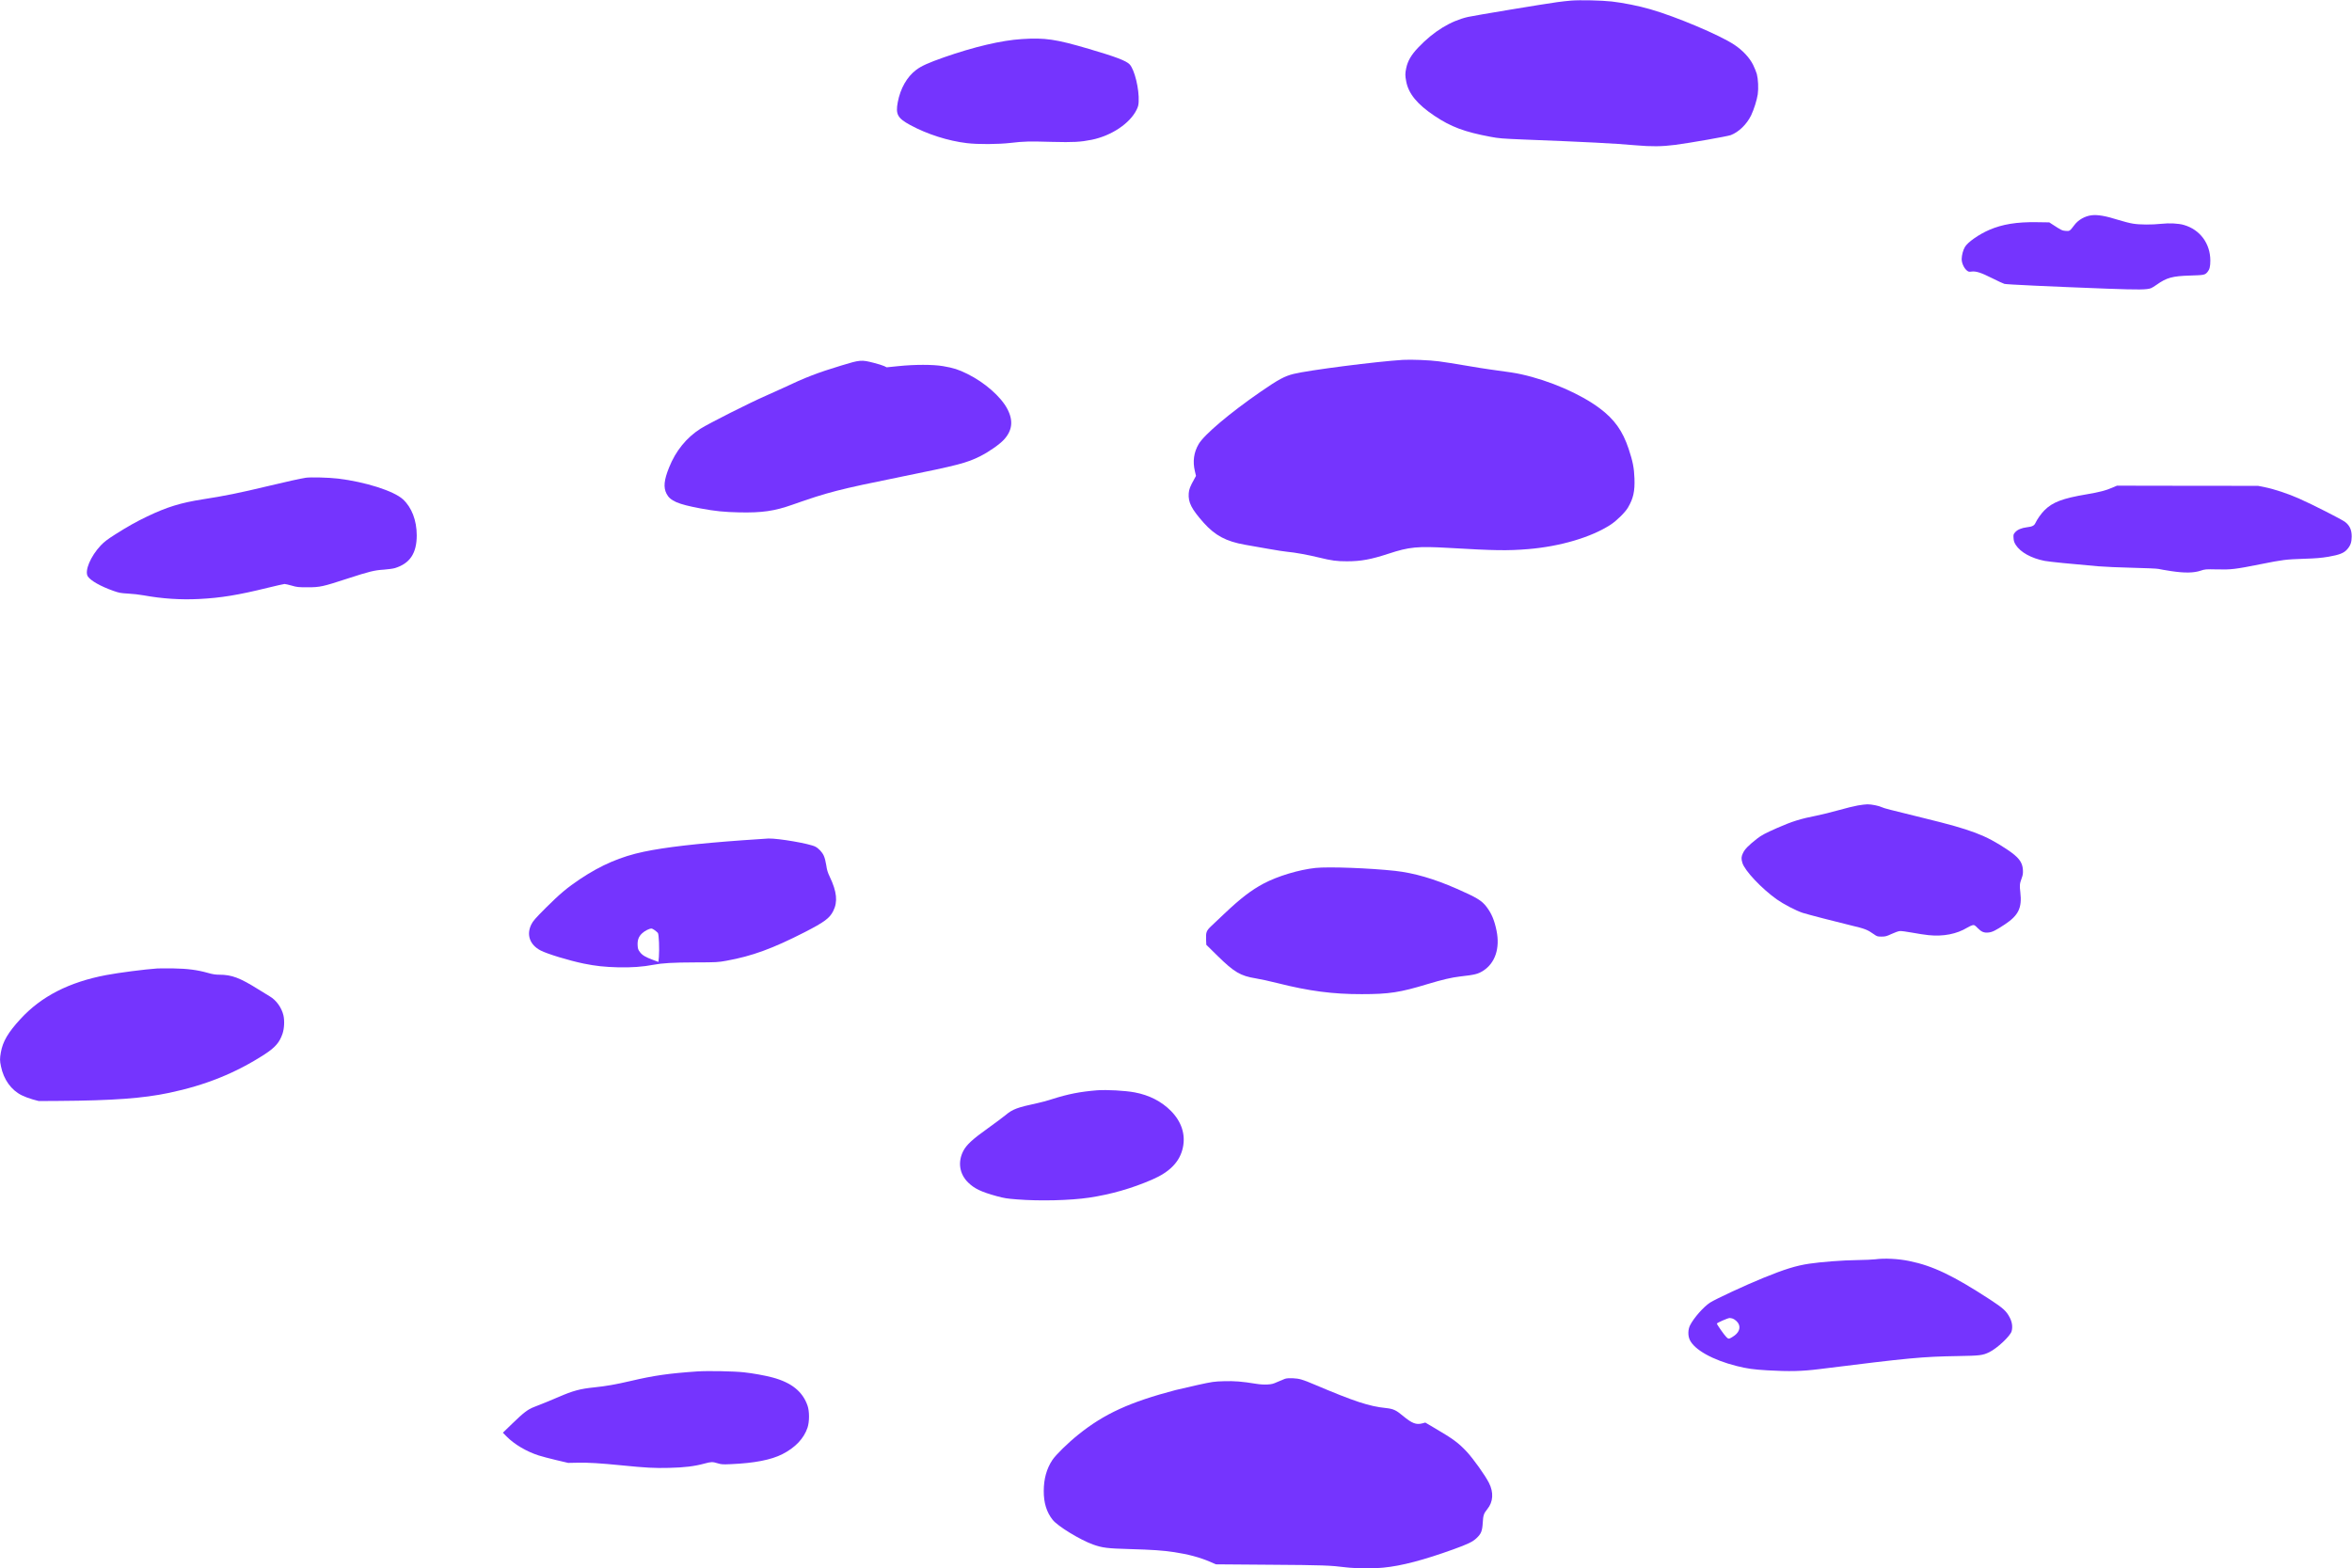 <?xml version="1.0" encoding="UTF-8"?> <svg xmlns="http://www.w3.org/2000/svg" width="5224" height="3484" viewBox="0 0 5224 3484" fill="none"> <path d="M3489.34 1.333C3481.6 2 3468.14 3.467 3459.34 4.667C3432.14 8.267 3273.34 34.667 3260.67 37.6C3221.87 46.533 3184.4 69.467 3150.14 105.467C3134.4 122 3126.67 135.333 3123.34 151.333C3120.8 163.2 3120.8 167.867 3123.34 180.933C3128.4 208.133 3147.87 231.733 3186.27 257.467C3223.07 282 3252.8 293.067 3310.4 303.867C3329.34 307.467 3336.54 308 3385.34 310C3522.27 315.333 3585.34 318.533 3633.34 322.8C3667.87 325.867 3691.2 325.6 3720.54 321.867C3753.34 317.6 3836.8 302.933 3844.27 300.133C3862 293.333 3879.6 276.267 3889.34 256.4C3895.47 243.6 3902.27 222.267 3904.14 209.467C3906 196.267 3905.07 176.133 3902.14 164.667C3900.94 160.267 3897.2 151.067 3894 144.4C3886 128.133 3870.4 111.467 3851.74 99.2C3819.07 77.6 3722.67 36.933 3665.47 20.533C3639.74 13.067 3605.47 6.267 3580 3.333C3557.47 0.8 3509.47 -0.267 3489.34 1.333Z" fill="#7534FE"></path> <path d="M2269.47 86.8C2224.41 89.6 2162.94 104.134 2096.67 127.334C2062.14 139.467 2046.41 146.534 2034.81 155.334C2014.27 170.934 1999.87 196.4 1994.01 227.067C1988.94 254 1993.47 262.4 2021.61 277.734C2059.47 298.267 2105.87 313.067 2147.74 318C2172.27 320.934 2216.54 320.667 2244.67 317.467C2274.14 314 2285.21 313.734 2337.34 315.2C2383.87 316.4 2400.01 315.467 2424.67 310.534C2468.54 301.6 2509.34 274.4 2524.41 244C2527.74 237.334 2528.81 233.334 2529.07 225.734C2530.54 198 2519.87 154.267 2508.94 142.934C2501.21 134.934 2478.54 126.267 2418.67 108.667C2344.81 86.934 2321.47 83.467 2269.47 86.8Z" fill="#7534FE"></path> <path d="M4645.34 478.267C4630.81 480 4615.87 488.533 4607.47 499.867C4597.21 513.467 4596.81 513.733 4588.01 512.933C4580.01 512.267 4578.67 511.6 4558.14 498.267L4551.61 494L4523.61 493.6C4479.34 492.933 4447.47 498.133 4418.41 510.667C4395.47 520.533 4370.41 538 4364.27 548.667C4360.27 555.333 4357.34 566.267 4357.07 574.933C4356.81 583.867 4361.87 595.2 4368.27 600.667C4372.01 603.733 4373.21 604.133 4378.81 603.333C4388.67 602 4399.87 605.467 4424.67 618C4437.21 624.267 4449.47 630 4452.01 630.667C4456.81 632 4553.61 636.533 4680.67 641.333C4750.94 643.867 4768.41 643.733 4777.74 640.133C4779.87 639.333 4785.21 636 4789.74 632.8C4812.41 616.8 4824.67 613.333 4864.67 612.133C4895.87 611.2 4897.34 610.933 4903.21 604C4907.74 598.533 4909.34 592.133 4909.34 578.667C4909.21 540.933 4886.54 510.267 4850.94 499.867C4839.07 496.267 4818.27 495.2 4800.41 497.2C4779.61 499.467 4752.27 499.333 4737.34 496.8C4730.41 495.733 4716.01 492 4705.34 488.667C4676.81 479.6 4658.81 476.533 4645.34 478.267Z" fill="#7534FE"></path> <path d="M3116 799.467C3057.2 803.067 2906.4 822.4 2873.2 830.667C2853.33 835.6 2839.6 842.933 2800.67 869.733C2731.73 917.333 2674.53 965.6 2662.27 986.667C2651.47 1005.2 2648.8 1025.07 2654 1046.93L2656.4 1057.2L2652.93 1063.6C2643.2 1081.07 2640.93 1086.93 2640.27 1096.13C2638.93 1116.13 2646.27 1130.67 2673.6 1161.47C2698.8 1189.6 2723.47 1202.8 2765.07 1210.13C2775.87 1212 2799.33 1216.13 2817.33 1219.33C2835.33 1222.53 2854.27 1225.47 2859.6 1225.87C2874.8 1227.07 2906.8 1232.93 2930 1238.67C2957.2 1245.33 2969.6 1247.07 2992 1246.93C3023.07 1246.93 3045.07 1242.8 3084.27 1230C3130 1214.93 3148.27 1213.2 3218 1217.2C3319.87 1223.2 3348.8 1223.6 3394 1219.87C3465.33 1214 3534.27 1193.6 3577.33 1165.6C3590.67 1156.93 3609.47 1138.4 3615.87 1127.6C3627.73 1107.47 3631.33 1091.47 3630.27 1062.67C3629.47 1039.33 3626.53 1024.8 3617.33 997.067C3604.13 957.333 3585.73 931.467 3553.07 907.067C3510.4 875.067 3441.73 845.333 3378.67 831.467C3364.67 828.4 3355.87 827.067 3308 820.533C3299.6 819.467 3275.6 815.6 3254.67 812C3233.73 808.4 3207.07 804.133 3195.33 802.667C3174.67 800 3134.67 798.4 3116 799.467Z" fill="#7534FE"></path> <path d="M1868.67 812C1815.87 828 1788.8 838.4 1740 861.6C1730.14 866.267 1712.4 874.267 1700.67 879.334C1667.07 893.867 1574 940.8 1555.6 952.534C1524.54 972.4 1500.8 1001.73 1486.14 1038.4C1474.8 1066.4 1473.2 1082.8 1480.4 1096.8C1488.54 1112.8 1505.34 1120 1555.74 1129.47C1588 1135.47 1608.4 1137.6 1641.6 1138.27C1692.54 1139.33 1720 1135.47 1760.54 1121.07C1838.8 1093.47 1863.2 1087.2 2000.67 1059.33C2128.14 1033.47 2147.07 1028.53 2177.2 1013.47C2196.67 1003.6 2220 987.334 2229.74 976.8C2248.54 956.4 2251.07 934.4 2237.34 908.4C2223.2 881.334 2187.07 849.6 2148.67 830.667C2128.4 820.667 2118.27 817.467 2094.27 813.334C2072.54 809.6 2031.74 809.6 1995.6 813.334L1969.34 816L1964 813.334C1961.07 811.867 1950.4 808.534 1940.4 806C1913.2 799.067 1910.54 799.2 1868.67 812Z" fill="#7534FE"></path> <path d="M679.332 1061.33C668.399 1062.93 634.399 1070.4 594.132 1080.13C532.532 1094.93 497.599 1102 450.666 1109.2C401.332 1116.93 370.932 1126.27 326.666 1147.47C302.399 1159.07 283.732 1169.6 256.532 1186.8C238.666 1198.13 231.732 1203.47 223.999 1211.47C201.066 1235.73 187.332 1268.53 195.066 1280.53C201.332 1290 223.599 1302.67 251.999 1312.67C264.532 1317.07 267.999 1317.73 284.666 1318.67C294.932 1319.2 310.266 1320.93 318.666 1322.53C360.666 1330.13 401.332 1332.8 442.532 1330.67C490.399 1328.27 529.466 1321.87 594.266 1305.87C613.466 1301.2 630.399 1297.33 631.999 1297.33C633.599 1297.33 640.799 1298.93 647.866 1300.93C659.599 1304.4 662.532 1304.67 683.332 1304.67C710.799 1304.67 716.799 1303.33 772.266 1285.2C820.666 1269.47 831.466 1266.8 852.666 1265.47C862.266 1264.8 873.332 1263.2 877.332 1262C910.532 1251.73 925.599 1228.93 925.599 1189.33C925.599 1156.13 914.399 1127.07 894.932 1109.2C874.666 1090.67 811.599 1070.53 750.666 1063.2C730.266 1060.8 690.266 1059.73 679.332 1061.33Z" fill="#7534FE"></path> <path d="M4691.33 1083.47C4677.87 1089.47 4662.27 1093.47 4635.33 1098C4581.2 1107.07 4558.67 1115.6 4540.67 1133.87C4533.47 1141.07 4524.8 1153.47 4520.93 1161.73C4518.27 1167.73 4513.73 1170 4502 1171.33C4490.13 1172.8 4480.8 1176.67 4476 1182.27C4472 1186.8 4471.73 1187.6 4472.27 1195.33C4472.67 1201.87 4473.73 1204.93 4477.2 1210.53C4487.87 1227.07 4511.6 1240.13 4541.2 1246C4550.53 1247.87 4600.8 1252.93 4660 1258C4673.6 1259.2 4708.13 1260.67 4736.67 1261.33C4765.33 1262 4791.07 1263.07 4794.13 1263.87C4797.07 1264.67 4810 1266.8 4822.8 1268.8C4852.27 1273.2 4872.4 1272.93 4888 1267.73C4897.6 1264.53 4898.93 1264.4 4924 1264.93C4955.07 1265.73 4964.53 1264.67 5021.2 1253.33C5071.33 1243.33 5076.27 1242.8 5117.33 1241.33C5144 1240.53 5155.73 1239.47 5171.87 1236.8C5195.6 1232.67 5205.73 1228.8 5212.8 1220.93C5220.53 1212.4 5223.2 1205.07 5223.33 1192C5223.33 1177.33 5219.2 1167.87 5208.93 1159.73C5201.6 1154 5137.2 1121.2 5105.87 1107.33C5082.53 1096.93 5050.8 1086.4 5030.67 1082.4L5015.33 1079.33L4858.67 1079.2L4702 1078.93L4691.33 1083.47Z" fill="#7534FE"></path> <path d="M4126.54 1789.33C4118.67 1790.67 4099.47 1795.33 4083.61 1799.87C4067.87 1804.27 4046.01 1809.73 4035.07 1811.87C3998.54 1819.07 3980.67 1824.67 3946.67 1839.6C3921.07 1850.93 3912.14 1855.6 3902.67 1863.07C3883.47 1878.13 3875.21 1886.53 3871.21 1895.33C3867.47 1903.2 3867.21 1907.73 3870.01 1916.93C3875.07 1934.13 3912.81 1974.13 3946.41 1998C3961.07 2008.4 3988.81 2022.93 4003.74 2027.87C4011.87 2030.67 4081.74 2048.8 4112.01 2056C4142.27 2063.2 4147.74 2065.33 4161.74 2075.2C4169.07 2080.4 4170.01 2080.67 4179.07 2080.67C4187.61 2080.67 4190.14 2080 4201.34 2074.8C4208.27 2071.6 4216.27 2068.67 4219.34 2068.4C4222.27 2068 4234.67 2069.6 4246.81 2071.87C4258.94 2074.13 4275.34 2076.67 4283.47 2077.47C4316.27 2080.8 4345.87 2075.07 4369.47 2060.8C4373.61 2058.27 4378.94 2055.87 4381.21 2055.33C4385.07 2054.53 4386.01 2055.07 4392.54 2061.73C4400.94 2070.27 4406.81 2072.67 4416.67 2071.6C4425.21 2070.67 4432.14 2067.33 4452.94 2053.6C4483.34 2033.47 4491.34 2016.8 4487.34 1982.27C4485.47 1966.13 4485.74 1963.6 4490.67 1950C4492.94 1943.87 4493.47 1939.87 4493.07 1932.67C4492.14 1915.2 4483.87 1904.4 4457.47 1886.8C4410.01 1855.2 4378.54 1843.2 4275.34 1818C4196.01 1798.53 4184.54 1795.6 4180.01 1793.33C4173.61 1790.13 4156.54 1786.67 4147.74 1786.8C4143.87 1786.8 4134.27 1788 4126.54 1789.33Z" fill="#7534FE"></path> <path d="M1649.33 1866.67C1547.73 1874 1477.73 1882.13 1430 1892.13C1379.07 1902.8 1335.33 1921.6 1288.67 1952.67C1260.13 1971.73 1243.33 1985.87 1212.53 2016.53C1188.4 2040.8 1183.87 2046 1180 2053.87C1168.8 2076.67 1176.8 2099.07 1200.67 2111.47C1215.47 2119.2 1263.6 2133.87 1296.67 2140.67C1322.8 2146 1342.4 2148.13 1372.67 2148.93C1401.47 2149.73 1428.8 2147.73 1451.07 2143.33C1470.4 2139.6 1494.67 2138.13 1544 2138C1592.27 2137.87 1594.67 2137.73 1613.73 2134.27C1670.53 2124 1716.27 2107.2 1787.2 2070.93C1831.07 2048.4 1842.67 2039.87 1850.67 2023.87C1861.07 2003.47 1858.8 1980.93 1843.07 1948C1838.27 1938 1836.67 1932.53 1835.2 1922.13C1834 1914.4 1831.87 1905.6 1829.73 1901.07C1826.27 1893.2 1818.27 1884.67 1811.07 1880.93C1798.13 1874.13 1729.07 1862.27 1706.67 1862.8C1703.33 1862.93 1677.6 1864.67 1649.33 1866.67ZM1454.13 2066.4C1456.93 2068.53 1460.13 2071.2 1461.2 2072.53C1463.47 2075.2 1464.8 2108.27 1463.47 2125.6L1462.4 2136.93L1450.53 2132.53C1433.6 2126.27 1426.67 2122.13 1421.33 2115.07C1417.47 2110 1416.67 2107.73 1416.27 2100.67C1415.47 2088.53 1418.53 2080.27 1426.53 2073.07C1432.4 2067.73 1441.87 2062.93 1446.8 2062.8C1448 2062.67 1451.33 2064.4 1454.13 2066.4Z" fill="#7534FE"></path> <path d="M2922 1928.13C2885.2 1932 2838 1946.27 2806.67 1962.8C2778.93 1977.6 2755.47 1995.6 2719.33 2029.87C2708.4 2040.27 2695.33 2052.67 2690.27 2057.33C2679.6 2067.47 2678.13 2071.07 2678.8 2087.2L2679.33 2098.93L2704 2123.2C2741.2 2159.73 2755.2 2168 2789.07 2173.47C2798.4 2174.93 2820.13 2179.6 2837.33 2184C2907.47 2201.73 2960.53 2208.67 3024.67 2208.53C3085.33 2208.53 3109.6 2204.8 3171.33 2186C3203.2 2176.4 3224.27 2171.47 3242.67 2169.33C3275.87 2165.6 3282.8 2163.87 3294.27 2156.53C3320.93 2139.47 3331.87 2106.67 3324 2067.73C3319.2 2044.27 3313.07 2029.73 3302 2014.93C3291.33 2000.67 3280 1993.87 3235.33 1974.27C3184.53 1952 3141.07 1939.47 3098.93 1934.67C3042.8 1928.53 2951.07 1925.07 2922 1928.13Z" fill="#7534FE"></path> <path d="M349.336 2151.47C322.136 2153.33 264.003 2160.8 236.003 2166.13C153.47 2181.73 91.603 2213.47 45.603 2263.6C17.869 2293.73 6.136 2313.73 1.87 2338C-0.53 2351.6 -0.53 2356.4 2.136 2368.93C8.136 2398.4 25.07 2421.87 48.536 2433.33C54.403 2436.27 65.336 2440.4 72.669 2442.4L86.003 2446L131.336 2445.73C250.536 2444.93 317.736 2440 375.336 2427.87C456.67 2410.8 524.003 2383.6 588.136 2342C611.203 2326.93 620.936 2315.73 627.469 2296.53C631.469 2284.67 632.269 2267.47 629.469 2255.33C625.336 2238.27 613.603 2221.87 599.203 2213.47C594.803 2210.93 583.603 2203.87 574.003 2198C533.069 2172.27 514.536 2165.33 487.203 2165.33C478.803 2165.33 472.536 2164.4 461.736 2161.33C438.27 2154.67 416.403 2151.87 384.67 2151.33C369.336 2151.2 353.336 2151.2 349.336 2151.47Z" fill="#7534FE"></path> <path d="M2436.67 2422.13C2399.07 2425.2 2372.27 2430.4 2336 2442C2326.13 2445.2 2312 2449.07 2304.67 2450.53C2259.33 2460.27 2248.93 2464.13 2233.33 2477.33C2227.87 2481.87 2210.13 2495.07 2194.13 2506.53C2160.13 2530.8 2146.8 2543.07 2139.6 2556.8C2126.93 2581.33 2130.93 2608 2150.27 2626.93C2164.13 2640.53 2179.07 2647.73 2213.47 2657.2C2230 2661.73 2236.4 2662.8 2259.33 2664.53C2309.2 2668.53 2377.47 2666.8 2418.67 2660.67C2467.07 2653.47 2513.73 2640.13 2558.67 2620.67C2598.67 2603.47 2620.8 2580.4 2627.33 2549.07C2633.47 2520 2624.13 2491.6 2600.67 2467.87C2579.6 2446.67 2552.4 2432.8 2520.4 2426.8C2499.47 2422.8 2457.87 2420.53 2436.67 2422.13Z" fill="#7534FE"></path> <path d="M4164.67 2797.6C4159.6 2798.27 4141.6 2799.07 4124.67 2799.33C4094.14 2799.6 4045.2 2803.33 4018.54 2807.33C3989.07 2811.73 3963.74 2819.6 3916 2839.07C3876.67 2855.07 3811.07 2885.6 3798.27 2893.73C3784.14 2902.8 3762 2927.73 3753.74 2944.27C3749.07 2953.47 3748.8 2966.8 3752.94 2976.13C3762.94 2998.27 3803.74 3021.2 3857.34 3034.67C3880.94 3040.53 3894.14 3042.4 3926 3044.27C3974.54 3047.07 4002 3046.4 4041.34 3041.47C4242.4 3016.4 4268.4 3013.87 4349.34 3012.53C4398 3011.73 4403.87 3010.93 4418.4 3003.87C4436 2995.33 4465.2 2967.87 4468 2957.33C4470.54 2948 4469.2 2937.47 4464.14 2927.6C4456.67 2912.8 4449.47 2906.27 4420.54 2887.33C4338.27 2833.73 4293.2 2812.13 4241.07 2801.47C4216 2796.27 4186 2794.8 4164.67 2797.6ZM3848.94 2929.47C3850.94 2930.13 3854.67 2932.67 3857.07 2935.07C3866.94 2944.53 3865.2 2957.33 3852.94 2966.67C3849.07 2969.47 3844.4 2972.4 3842.4 2973.2C3839.07 2974.4 3838.14 2974.13 3834 2969.87C3829.34 2965.33 3813.34 2942.4 3813.34 2940.4C3813.34 2938.67 3837.6 2928.13 3841.6 2928C3843.6 2928 3846.8 2928.67 3848.94 2929.47Z" fill="#7534FE"></path> <path d="M1548.67 3046.67C1485.07 3051.07 1452.4 3055.73 1400.27 3068C1368.27 3075.47 1345.6 3079.47 1320.67 3082C1288.8 3085.2 1272.8 3089.47 1240.27 3103.6C1222.27 3111.33 1201.47 3119.87 1185.74 3125.87C1172.54 3130.93 1162.67 3138.4 1138 3162.4L1116.94 3182.8L1125.47 3191.47C1142.67 3208.8 1169.07 3224.4 1196 3233.2C1202.94 3235.47 1220.67 3240.13 1235.34 3243.6L1262 3249.87L1284 3249.47C1308.27 3249.07 1332.4 3250.53 1380.67 3255.33C1435.87 3260.8 1452.8 3261.73 1486.27 3260.93C1520.4 3260.13 1542.14 3257.47 1564.8 3251.33C1579.74 3247.33 1582.54 3247.2 1594.14 3250.8C1602.4 3253.33 1605.07 3253.47 1623.34 3252.67C1675.6 3250.4 1712.54 3243.2 1737.6 3230.53C1766.27 3216 1785.6 3195.6 1793.6 3171.47C1798 3158.13 1798 3135.2 1793.6 3122.67C1782.8 3091.33 1758 3071.47 1716 3060.13C1699.07 3055.6 1672.27 3050.8 1652.67 3048.67C1630 3046.13 1572.4 3045.07 1548.67 3046.67Z" fill="#7534FE"></path> <path d="M2854 3063.07C2851.07 3064.13 2843.6 3067.2 2837.33 3070C2827.73 3074.4 2824.27 3075.2 2814.53 3075.73C2807.6 3076.13 2797.87 3075.47 2789.87 3074.13C2757.6 3068.93 2742.27 3067.73 2718.67 3068.4C2696.27 3069.07 2693.87 3069.33 2658.67 3077.07C2638.53 3081.6 2617.2 3086.53 2611.33 3088C2509.6 3114.67 2452.53 3140.8 2395.33 3186.8C2371.73 3205.73 2344.8 3232.13 2337.2 3243.73C2324.53 3263.07 2318.4 3285.2 2318.27 3312C2318.13 3338.53 2324.53 3359.33 2338 3376.27C2349.07 3390.4 2398.8 3420.8 2427.73 3431.2C2448.27 3438.53 2459.73 3440 2509.33 3441.33C2560.67 3442.8 2581.6 3444.27 2608 3448.13C2639.07 3452.8 2665.2 3459.87 2687.47 3469.47L2700.67 3475.2L2821.33 3476.13C2939.47 3476.93 2954 3477.47 2990.27 3482C3008.8 3484.27 3051.87 3484.67 3072.8 3482.53C3112.53 3478.8 3162.53 3465.6 3228.27 3441.87C3260.13 3430.4 3271.07 3425.07 3279.47 3417.07C3289.73 3407.47 3292.27 3401.2 3293.33 3382.67C3294.27 3366.13 3295.6 3362.27 3303.47 3352.53C3316.53 3336.53 3317.87 3315.6 3307.2 3294.4C3298.8 3277.73 3272.4 3240.67 3257.47 3224.67C3239.47 3205.47 3227.6 3196.67 3188.53 3173.73L3165.73 3160.27L3158.8 3162.13C3145.2 3165.6 3135.87 3161.87 3116 3145.33C3100.8 3132.53 3094.4 3129.73 3078.13 3128C3040.8 3124.13 3009.07 3113.73 2919.33 3075.73C2893.07 3064.53 2886 3062.53 2872 3061.87C2863.6 3061.47 2857.6 3061.87 2854 3063.07Z" fill="#7534FE"></path> </svg> 